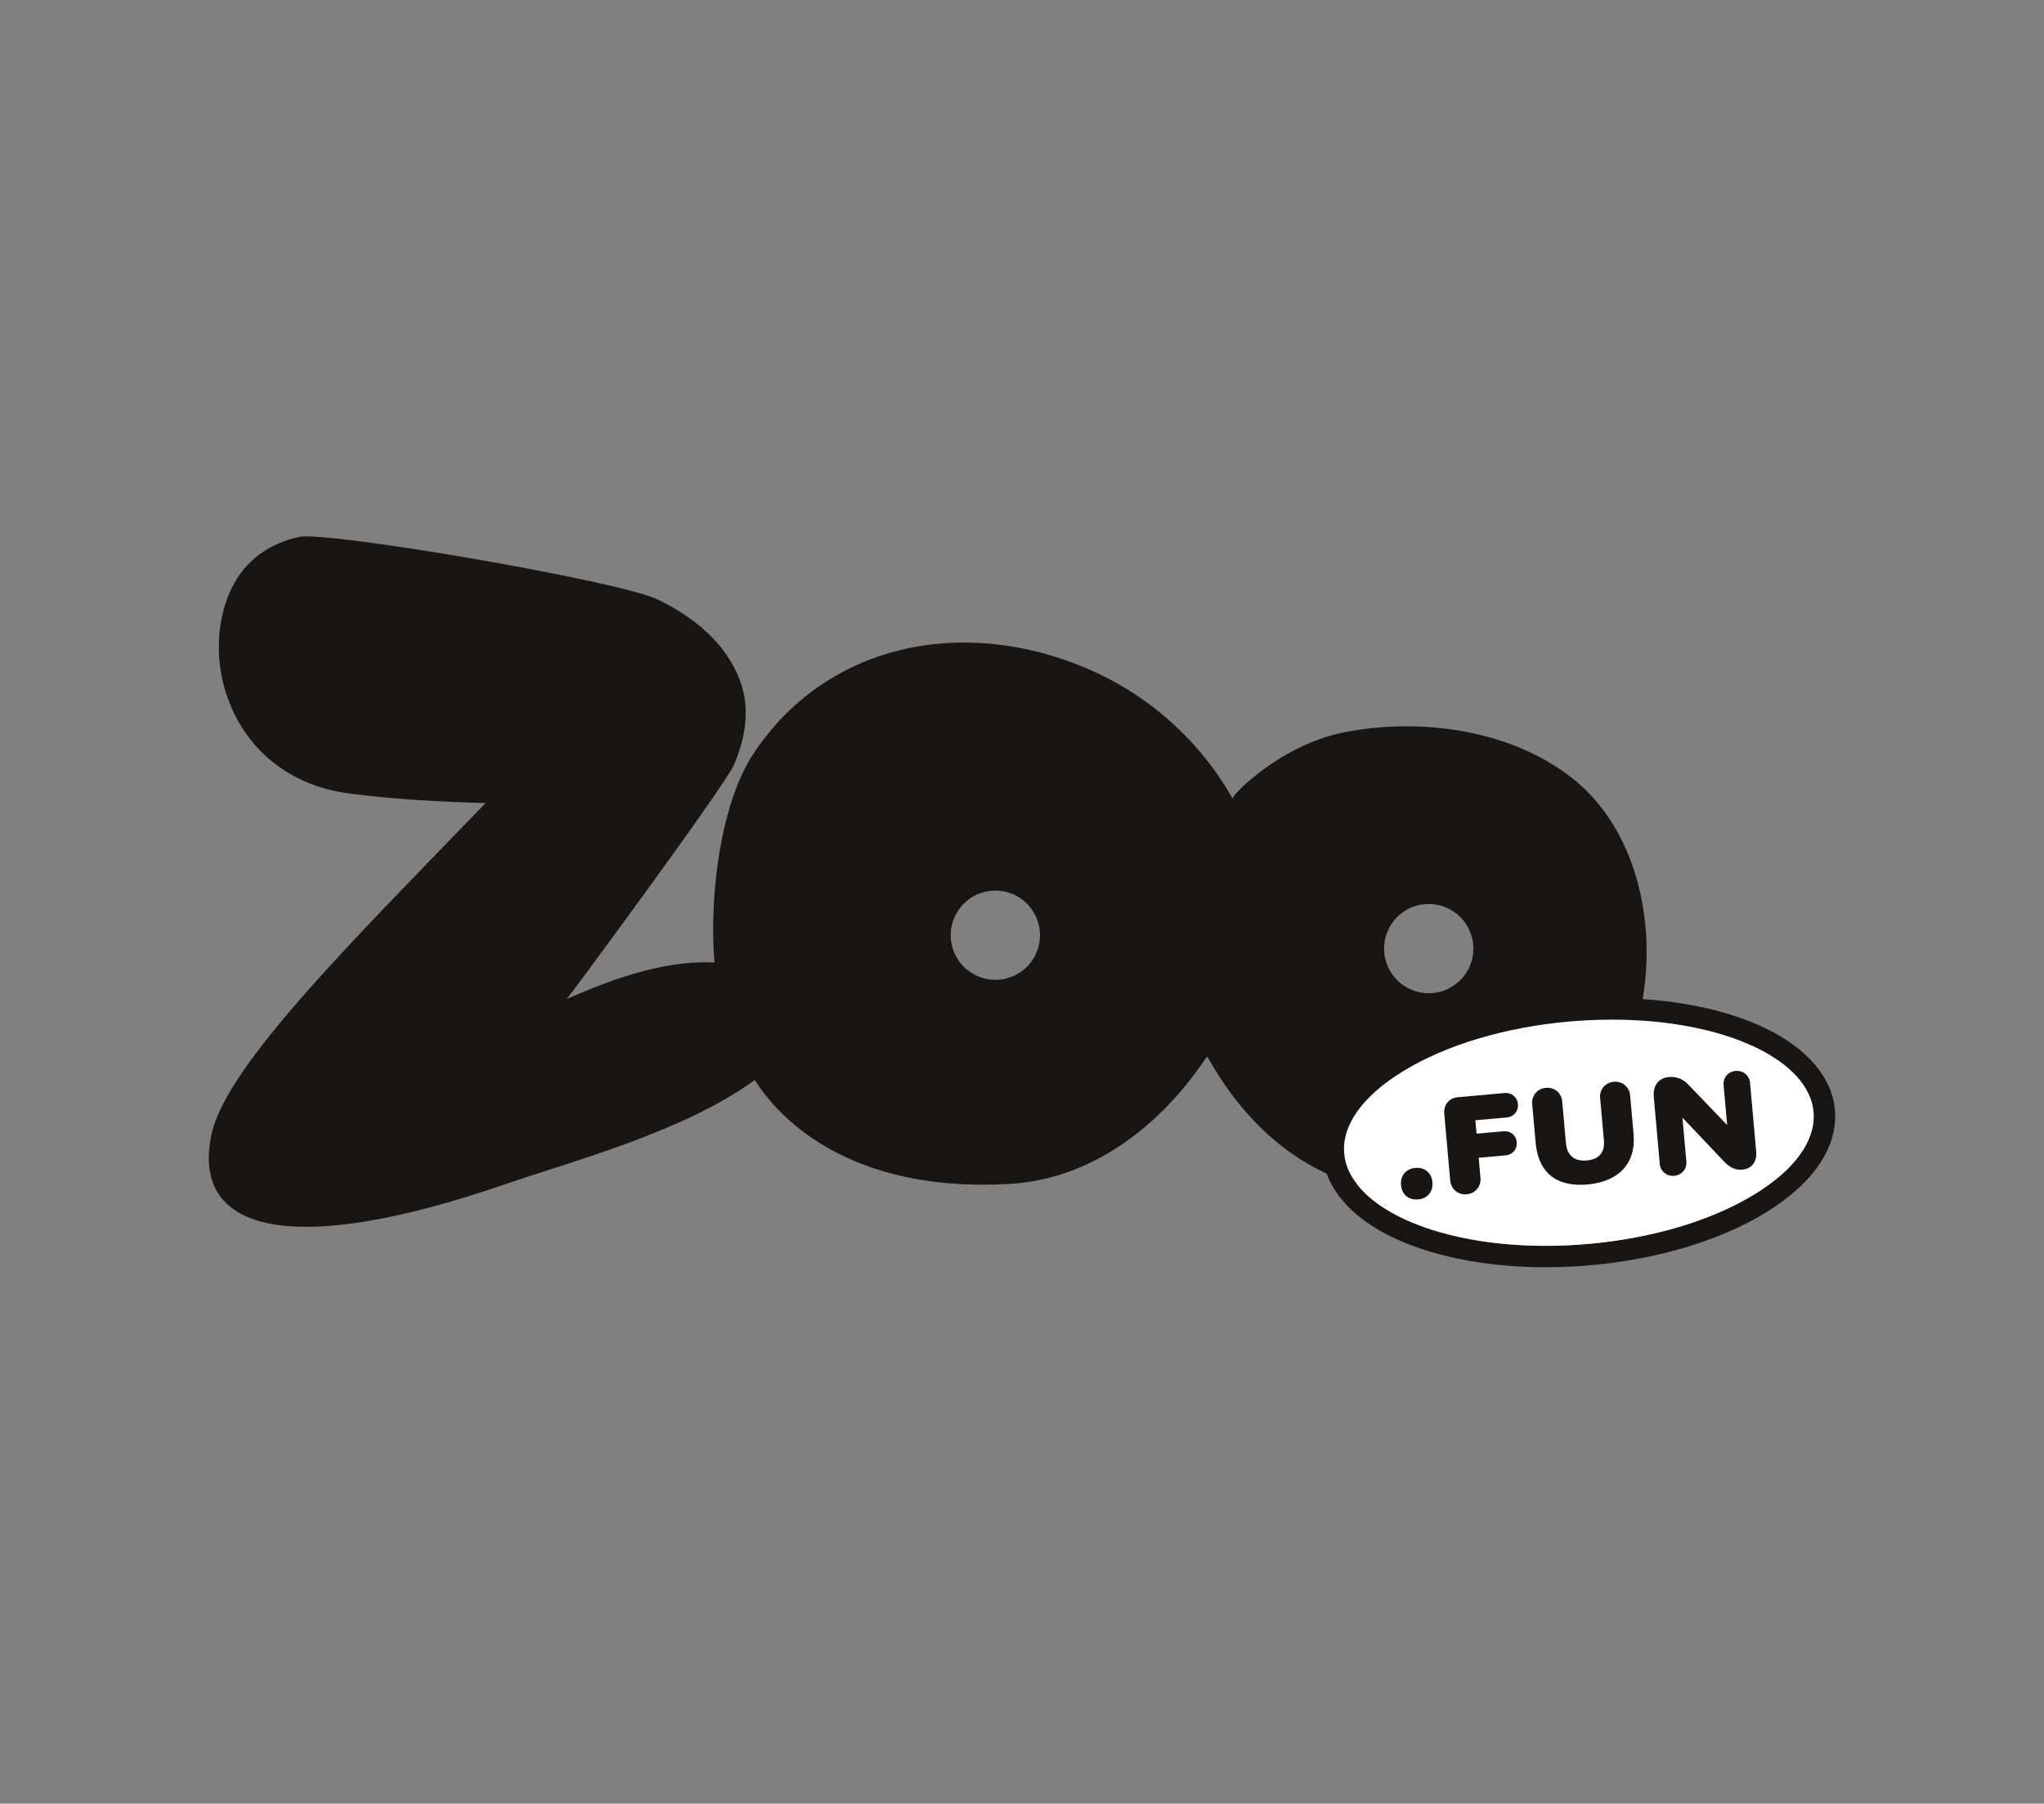 <?xml version="1.0" encoding="UTF-8"?>
<svg id="Layer_1" xmlns="http://www.w3.org/2000/svg" viewBox="0 0 1064.46 939.53">
  <rect x="0" y="0" width="1064.46" height="939.53" fill="#808080" stroke="none"/>
  <defs>
    <style>
      .cls-1 {
        fill: #181512;
      }

      .cls-2 {
        fill: #fff;
      }
    </style>
  </defs>
  <path class="cls-1" d="M819.41,405.86c-32.34-25.93-80.05-32.29-119.82-24.3-32.82,6.6-58.57,32.9-57.64,34.52-17.1-30.43-44.07-54.37-76.16-67.98-65.61-27.84-136.45-12.05-173.7,44.96-16.42,25.12-22.93,72.29-20.03,108.31-33.06-1.75-68.52,15.77-76.88,18.94.61-.23,82.24-110.91,86.97-121.77,6.04-13.88,8.64-29.17,3.33-43.73-7.24-19.87-24.67-33.83-43.26-42.65-20.41-9.69-171.84-35.64-186.47-32.48-15.65,3.38-28.12,12.28-35.13,26.77-18.31,37.92.74,99.17,61.71,106.95,23.44,2.98,46.97,4.31,70.57,4.91-68.68,71.12-134.84,136.54-142.67,172.25-10.88,49.55,37.76,65.95,152.73,26.35,34.31-11.83,93.19-27.37,130.06-54.3,3.03,3.91,33.85,59.43,131.95,54.14,66.53-3.59,101.88-64.86,103.71-66.44,4.94,7.46,44.2,88.27,140.03,67.89,98.33-20.9,114.66-161.07,50.72-212.35v.02ZM495.11,487.15c0-12.84,10.41-23.25,23.25-23.25s23.25,10.41,23.25,23.25-10.41,23.25-23.25,23.25-23.25-10.41-23.25-23.25ZM767.3,494.13c0,12.84-10.41,23.25-23.25,23.25s-23.25-10.41-23.25-23.25,10.41-23.25,23.25-23.25,23.25,10.41,23.25,23.25Z"/>
  <path class="cls-1" d="M955.58,578.12c-1.51-16.92-14.46-32.06-36.46-42.63-20.89-10.04-49.16-15.56-79.63-15.56-4.96,0-9.97.14-15,.44-2.8.16-5.62.37-8.43.61-13.3,1.19-26.21,3.33-38.41,6.32-7.46,1.84-14.68,3.99-21.53,6.43-11.35,4.05-21.76,8.92-30.93,14.49-19.45,11.84-31.57,25.95-35.27,40.67-1.07,4.26-1.44,8.57-1.07,12.89v.14c1.51,16.92,14.45,32.06,36.46,42.63.89.42,1.79.84,2.7,1.24,20.59,9.25,47.76,14.32,76.95,14.32,7.71,0,15.59-.35,23.42-1.05,34.87-3.12,67.12-12.79,90.86-27.24,25.14-15.31,38.04-34.39,36.32-53.72v.02ZM913.44,622.28c-22.3,13.58-52.86,22.71-86.04,25.67-7.5.67-15.05,1.02-22.43,1.02h-2.05c-.6,0-1.21,0-1.8-.02-.56,0-1.14-.02-1.7-.04-.35,0-.7,0-1.05-.04-.59,0-1.19-.04-1.77-.05-.6-.02-1.21-.05-1.8-.07-.67-.04-1.35-.05-2.02-.09-.47-.02-.93-.05-1.38-.07-.35-.02-.72-.04-1.07-.07-.44-.04-.88-.05-1.31-.09-.28,0-.56-.04-.82-.05s-.54-.04-.81-.05c-.32-.02-.65-.05-.96-.07-1.17-.09-2.35-.19-3.52-.32-.54-.05-1.09-.11-1.61-.16-.18-.02-.35-.04-.53-.05-.58-.05-1.16-.12-1.73-.19-.65-.07-1.28-.16-1.91-.23-.72-.09-1.42-.17-2.14-.28-.56-.07-1.1-.16-1.66-.23-1.1-.16-2.19-.32-3.26-.49-.17-.04-.37-.05-.54-.09-.58-.09-1.17-.19-1.75-.3-.67-.12-1.31-.23-1.98-.35-1.12-.21-2.24-.42-3.35-.65-.1-.02-.21-.04-.32-.05-1.72-.35-3.42-.72-5.1-1.12h-.03c-.58-.14-1.16-.28-1.73-.42-1.14-.28-2.26-.58-3.38-.88-1.14-.3-2.26-.63-3.36-.95-.49-.14-.98-.3-1.47-.44-.05-.02-.12-.04-.17-.05-.54-.17-1.09-.33-1.61-.51-.68-.21-1.35-.44-2.02-.67-.33-.11-.67-.23-1-.33-2.91-1.02-5.7-2.1-8.38-3.26-.3-.12-.6-.26-.88-.39-.07-.04-.12-.05-.19-.09-.58-.26-1.17-.52-1.74-.79-.31-.14-.61-.28-.91-.44-.6-.28-1.17-.58-1.75-.88-.26-.12-.51-.26-.77-.38-.79-.4-1.54-.81-2.29-1.23-.26-.14-.51-.28-.77-.44-.14-.07-.28-.16-.42-.24-.16-.09-.33-.19-.49-.28-.46-.26-.89-.52-1.33-.79-.24-.14-.49-.3-.72-.44-.47-.3-.95-.6-1.42-.89-.16-.11-.33-.21-.49-.33-.14-.1-.3-.19-.44-.3-.23-.14-.44-.3-.65-.44-.51-.35-1-.7-1.47-1.05-.17-.12-.35-.26-.53-.39-.23-.17-.46-.35-.68-.53-.21-.16-.42-.33-.63-.49-.21-.16-.42-.33-.61-.49-.21-.16-.4-.33-.61-.49-.19-.16-.4-.33-.6-.51-.16-.12-.3-.26-.46-.38-.24-.21-.49-.44-.74-.65-.17-.16-.35-.32-.51-.47,0,0-.02-.02-.03-.02-.18-.17-.37-.33-.54-.51-.37-.35-.72-.68-1.05-1.03-.35-.35-.68-.7-1-1.05-.16-.18-.33-.35-.49-.53-.16-.18-.32-.35-.47-.53-.16-.17-.32-.37-.46-.54-.16-.18-.3-.37-.46-.54-.16-.18-.3-.37-.44-.54-.14-.18-.28-.37-.42-.54,0,0,0-.02-.02-.04-.26-.35-.53-.72-.79-1.07-.23-.32-.44-.63-.65-.96-.44-.65-.84-1.31-1.21-1.98-.19-.33-.37-.67-.54-.98-.17-.33-.35-.68-.51-1.02-.05-.12-.12-.25-.17-.37-.05-.11-.11-.23-.16-.33-.09-.19-.17-.39-.26-.6-.07-.18-.14-.35-.21-.53,0-.04-.03-.09-.05-.12-.07-.16-.12-.32-.17-.47-.05-.14-.1-.3-.16-.44-.05-.16-.12-.33-.18-.49-.1-.32-.21-.65-.32-.96-.03-.12-.07-.24-.1-.37-.04-.14-.09-.28-.12-.42-.05-.16-.09-.33-.12-.49-.04-.16-.07-.32-.11-.47-.03-.12-.05-.24-.09-.37-.04-.14-.05-.26-.09-.4-.04-.19-.07-.38-.11-.58-.03-.19-.07-.38-.09-.58-.04-.19-.05-.38-.09-.58-.03-.32-.07-.63-.1-.95-.09-.98-.12-1.96-.1-2.94v-.6c0-.16,0-.32.02-.47,0-.14,0-.28.04-.44,0-.21.03-.4.05-.61.02-.23.05-.47.07-.7.02-.21.05-.42.09-.61.02-.18.05-.35.07-.51.02-.12.04-.23.05-.35.04-.16.05-.32.09-.47,0-.09.04-.16.05-.24.02-.12.05-.26.07-.39.04-.16.07-.32.1-.47.04-.16.07-.33.12-.49.05-.18.09-.35.14-.53.05-.18.09-.35.14-.53.05-.17.11-.35.16-.53.05-.17.1-.35.16-.52v-.02c.05-.14.11-.3.14-.44,0-.04.04-.09.05-.12.16-.46.32-.91.51-1.35.09-.25.19-.47.28-.7.14-.33.3-.68.44-1.02.02-.05.05-.11.07-.18.05-.14.12-.26.19-.4.09-.17.16-.35.26-.53.09-.17.18-.35.26-.52.09-.18.18-.35.28-.53.39-.72.79-1.42,1.23-2.14.1-.16.19-.32.3-.47.1-.18.23-.35.33-.53.23-.35.46-.7.68-1.03.12-.17.25-.35.37-.52.1-.14.21-.28.3-.44.53-.72,1.07-1.44,1.65-2.15.14-.18.28-.35.42-.51.14-.18.28-.35.42-.51.28-.35.58-.68.88-1.02.14-.16.28-.33.44-.49.32-.35.63-.7.96-1.03.32-.33.65-.68.98-1.02.16-.16.33-.33.51-.51.16-.16.33-.33.49-.49l.04-.04c.51-.49,1.03-.98,1.56-1.47.37-.33.74-.67,1.1-1,.19-.16.37-.33.56-.49.58-.51,1.19-1.02,1.8-1.52.17-.14.37-.3.54-.44.19-.16.4-.33.61-.49.61-.49,1.24-.98,1.87-1.45.21-.16.44-.32.65-.47,2.59-1.93,5.41-3.82,8.43-5.66.44-.26.89-.54,1.35-.81.46-.26.91-.53,1.37-.79.45-.26.91-.53,1.37-.79.07-.04.12-.07.19-.11.88-.47,1.75-.96,2.65-1.44.47-.25.93-.49,1.4-.74,0,0,.04,0,.05-.02.47-.24.96-.49,1.44-.74.02,0,.05-.02.07-.04.47-.23.93-.46,1.4-.68.49-.24,1-.47,1.49-.72.49-.25,1-.47,1.51-.7.51-.25,1.02-.47,1.52-.7.58-.26,1.16-.53,1.73-.77.35-.16.7-.3,1.05-.45,1.66-.72,3.38-1.42,5.1-2.09.28-.11.58-.23.86-.33.37-.14.75-.3,1.14-.44.42-.16.86-.32,1.28-.47.42-.16.86-.32,1.3-.47.86-.32,1.73-.61,2.61-.93.44-.16.88-.3,1.31-.46,1.73-.58,3.5-1.16,5.29-1.7.1-.04.23-.07.33-.11,1.28-.39,2.56-.77,3.87-1.14.05,0,.1-.04.16-.05.86-.24,1.72-.47,2.58-.72.05,0,.09-.02.14-.04,1.45-.39,2.93-.77,4.42-1.14.26-.07.54-.14.81-.19.58-.14,1.17-.28,1.75-.42.21-.05.44-.1.67-.16.75-.18,1.52-.35,2.29-.52.7-.16,1.42-.32,2.14-.46.23-.05.47-.1.7-.14.09-.02.18-.04.26-.05.51-.1,1.02-.21,1.52-.32.37-.07.75-.16,1.12-.23.49-.1,1-.19,1.49-.28.33-.07.67-.12,1-.19.44-.09.88-.16,1.31-.24,1.21-.21,2.4-.42,3.61-.61.49-.09,1-.16,1.49-.25.51-.07,1.02-.16,1.53-.23.42-.07.86-.12,1.28-.19,1.54-.23,3.08-.44,4.62-.63.44-.05.88-.1,1.31-.16.68-.09,1.37-.16,2.07-.24.47-.05.93-.1,1.4-.16.37-.04.72-.07,1.09-.1.28-.04.58-.05.86-.09.46-.05.89-.09,1.35-.14.46-.05.89-.09,1.35-.12.72-.07,1.44-.12,2.16-.18.33-.03.68-.05,1.02-.09.4-.04.79-.05,1.19-.09.28-.02.58-.04.88-.05.37-.02.75-.05,1.12-.07,1.16-.07,2.33-.14,3.49-.19.46-.04.91-.05,1.37-.07.96-.05,1.93-.09,2.89-.12.24,0,.49,0,.74-.02.52,0,1.03-.04,1.56-.05,1.14-.03,2.26-.05,3.38-.05h2.63c28.82,0,55.38,5.13,74.8,14.45,18.31,8.8,29.02,20.71,30.15,33.54,1.33,14.86-9.67,30.17-30.99,43.15l.17-.17Z"/>
  <path class="cls-2" d="M913.46,622.27c-22.3,13.58-52.86,22.71-86.05,25.67-7.5.67-15.05,1.02-22.43,1.02-28.82,0-55.38-5.13-74.8-14.46-18.29-8.8-29.02-20.71-30.15-33.55-1.33-14.86,9.67-30.19,30.99-43.15,22.3-13.58,52.86-22.71,86.04-25.67,7.5-.66,15.05-1,22.43-1,28.82,0,55.38,5.13,74.8,14.45,18.31,8.8,29.02,20.71,30.15,33.54,1.33,14.86-9.67,30.19-30.99,43.15Z"/>
  <path class="cls-1" d="M745.99,615.88c-.45-5.01-4.12-7.95-8.92-7.52-4.87.44-7.88,3.98-7.45,8.97.44,4.94,3.98,7.89,8.9,7.45,4.78-.42,7.89-3.98,7.45-8.9h.02Z"/>
  <path class="cls-1" d="M783.1,589.27l-14.14,1.26-.63-6.99,16.35-1.45c3.68-.33,6.15-3.38,5.83-6.97-.32-3.54-3.29-6.1-6.97-5.76l-24.04,2.15h-.12c-4.49.4-7.38,3.56-7.27,7.99,0,.23,0,.46.03.68l3.1,34.76c.4,4.48,4.17,7.57,8.58,7.17,4.42-.38,7.59-4.08,7.17-8.58l-.93-10.46,14.14-1.26c3.61-.32,6.01-3.36,5.69-6.89-.32-3.54-3.28-5.94-6.82-5.62l.02-.02Z"/>
  <path class="cls-1" d="M850.75,591.09l-1.84-20.55c-.4-4.42-4.08-7.43-8.5-7.04-4.42.4-7.52,4.01-7.11,8.43l1.96,21.95c.58,6.55-2.59,10.04-8.85,10.6-6.41.58-10.32-2.42-10.92-9.13l-1.93-21.59c0-.18-.03-.35-.07-.53-.63-4.2-4.14-6.96-8.45-6.57-4.42.39-7.52,4.01-7.11,8.5l1.8,20.11c.05.54.1,1.09.17,1.61,1.89,14.52,11.21,21.5,26.93,20.11,16.21-1.45,25.21-11.16,23.9-25.9v-.02Z"/>
  <path class="cls-1" d="M914.56,599.72l-3.19-35.72c-.35-3.84-3.63-6.5-7.53-6.15-3.91.35-6.59,3.56-6.24,7.39l1.84,20.62h-.14l-20.22-21.04c-2.79-2.94-6.31-4.12-9.99-3.78-5.38.47-8.36,4.45-7.85,10.28l3.12,34.99c.35,3.84,3.63,6.5,7.46,6.17,3.98-.35,6.75-3.58,6.39-7.39l-2.03-22.83h.07l21.48,22.65c3.28,3.42,6.06,4.66,9.67,4.33,4.94-.44,7.66-4.1,7.17-9.48l-.02-.04Z"/>
</svg>